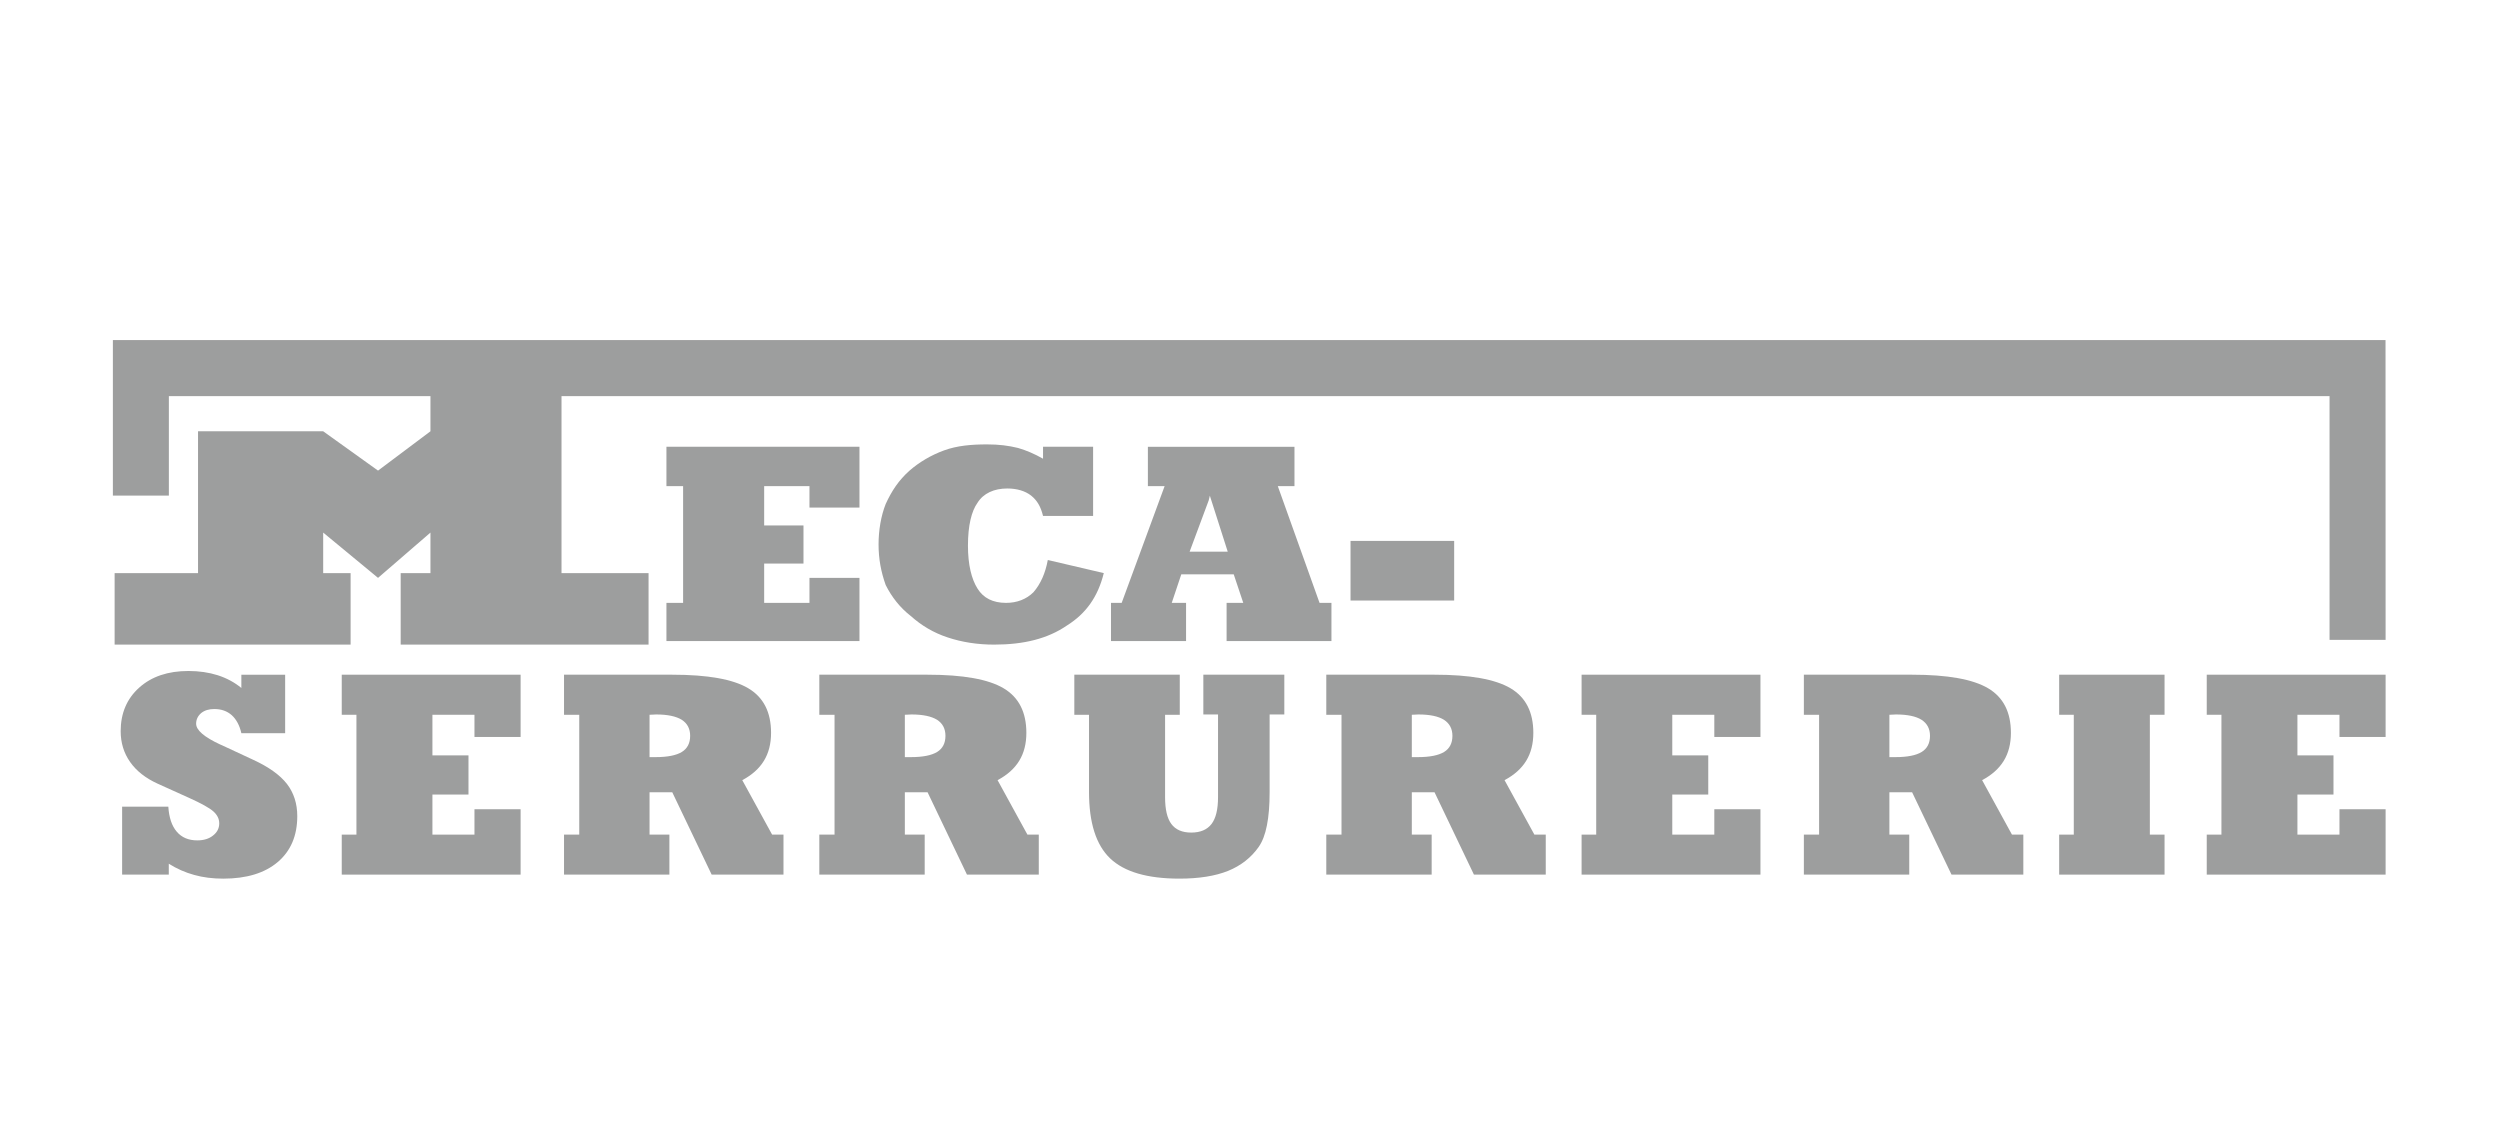 <?xml version="1.0" encoding="UTF-8"?>
<!DOCTYPE svg PUBLIC "-//W3C//DTD SVG 1.1//EN" "http://www.w3.org/Graphics/SVG/1.1/DTD/svg11.dtd">
<!-- Creator: CorelDRAW 2020 (64-Bit) -->
<svg xmlns="http://www.w3.org/2000/svg" xml:space="preserve" width="330px" height="150px" version="1.1" style="shape-rendering:geometricPrecision; text-rendering:geometricPrecision; image-rendering:optimizeQuality; fill-rule:evenodd; clip-rule:evenodd"
viewBox="0 0 330 150"
 xmlns:xlink="http://www.w3.org/1999/xlink"
 xmlns:xodm="http://www.corel.com/coreldraw/odm/2003">
 <defs>
  <style type="text/css">
   <![CDATA[
    .fil0 {fill:none}
    .fil1 {fill:#9D9E9E}
    .fil2 {fill:#9D9E9E;fill-rule:nonzero}
   ]]>
  </style>
 </defs>
 <g id="Plan_x0020_1">
  <rect class="fil0" width="330" height="150"/>
  <g id="_1447295631472">
   <polygon class="fil1" points="178.27,71.4 191.95,71.4 191.95,79.27 178.27,79.27 "/>
   <polygon class="fil1" points="87.97,84.62 87.97,79.58 90.17,79.58 90.17,64.17 87.97,64.17 87.97,58.97 113.45,58.97 113.45,67 106.85,67 106.85,64.17 100.87,64.17 100.87,69.36 106.06,69.36 106.06,74.39 100.87,74.39 100.87,79.58 106.85,79.58 106.85,76.28 113.45,76.28 113.45,84.62 "/>
   <path class="fil1" d="M157.03 72.82l2.52 -6.77 0.15 -0.62 2.36 7.39 -5.03 0zm17.15 6.76l-5.51 -15.41 2.2 0 0 -5.19 -19.35 0 0 5.19 2.21 0 -5.67 15.41 -1.41 0 0 5.04 9.91 0 0 -5.04 -1.89 0 1.26 -3.77 6.92 0 1.26 3.77 -2.2 0 0 5.04 13.84 0 0 -5.04 -1.57 0z"/>
   <path class="fil1" d="M137.68 68.1c-0.31,-1.26 -0.79,-2.05 -1.57,-2.68 -0.79,-0.62 -1.89,-0.94 -3.15,-0.94 -1.73,0 -3.15,0.63 -3.93,1.89 -0.79,1.1 -1.26,2.99 -1.26,5.66 0,2.52 0.47,4.41 1.26,5.66 0.78,1.26 2.04,1.89 3.77,1.89 1.42,0 2.68,-0.47 3.62,-1.41 0.95,-1.1 1.57,-2.52 1.89,-4.25l7.39 1.73c-0.78,3.15 -2.36,5.35 -4.87,6.92 -2.52,1.73 -5.67,2.52 -9.6,2.52 -2.2,0 -4.25,-0.32 -6.14,-0.95 -1.88,-0.62 -3.46,-1.57 -4.87,-2.83 -1.42,-1.1 -2.52,-2.51 -3.31,-4.09 -0.62,-1.73 -0.94,-3.46 -0.94,-5.35 0,-1.88 0.32,-3.77 0.94,-5.34 0.79,-1.73 1.73,-3.15 3.15,-4.41 1.26,-1.1 2.83,-2.04 4.56,-2.67 1.73,-0.63 3.62,-0.79 5.67,-0.79 1.57,0 2.83,0.16 4.09,0.47 1.1,0.32 2.2,0.79 3.3,1.42l0 -1.58 6.61 0 0 9.13 -6.61 0z"/>
   <polygon class="fil1" points="307.5,84.46 307.5,52.29 22.29,52.29 22.29,65.42 14.9,65.42 14.9,44.89 314.89,44.89 314.9,84.46 "/>
   <polygon class="fil1" points="26.14,56.93 42.66,56.93 49.9,62.12 56.82,56.93 56.82,50.79 74.12,50.79 74.12,75.65 85.61,75.65 85.61,85.09 52.89,85.09 52.89,75.65 56.82,75.65 56.82,70.3 49.9,76.28 42.66,70.3 42.66,75.65 46.28,75.65 46.28,85.09 15.13,85.09 15.13,75.65 26.14,75.65 "/>
   <path class="fil2" d="M16.12 115.45l0 -8.97 6.1 0c0.09,1.44 0.46,2.54 1.11,3.3 0.65,0.77 1.56,1.15 2.7,1.15 0.86,0 1.56,-0.21 2.09,-0.64 0.54,-0.42 0.82,-0.95 0.82,-1.61 0,-0.59 -0.26,-1.11 -0.77,-1.57 -0.5,-0.45 -1.57,-1.05 -3.19,-1.78l-4.18 -1.89c-1.58,-0.72 -2.79,-1.67 -3.62,-2.85 -0.83,-1.18 -1.25,-2.54 -1.25,-4.07 0,-2.38 0.82,-4.3 2.45,-5.76 1.63,-1.46 3.79,-2.19 6.49,-2.19 1.41,0 2.7,0.19 3.87,0.56 1.18,0.38 2.22,0.94 3.12,1.68l0 -1.75 5.78 0 0 7.72 -5.78 0c-0.23,-1.02 -0.66,-1.82 -1.26,-2.37 -0.62,-0.55 -1.39,-0.82 -2.32,-0.82 -0.71,0 -1.29,0.18 -1.73,0.54 -0.43,0.37 -0.66,0.84 -0.66,1.4 0,0.85 1.06,1.76 3.17,2.74 0.08,0.03 0.13,0.06 0.17,0.07l4.19 1.95c2.06,0.95 3.54,2.01 4.46,3.19 0.9,1.17 1.36,2.59 1.36,4.25 0,2.58 -0.86,4.6 -2.58,6.06 -1.72,1.46 -4.12,2.19 -7.19,2.19 -1.39,0 -2.67,-0.16 -3.84,-0.49 -1.18,-0.32 -2.3,-0.82 -3.35,-1.48l0 1.44 -6.16 0z"/>
   <polygon id="1" class="fil2" points="45.11,115.45 45.11,110.17 47.05,110.17 47.05,94.35 45.11,94.35 45.11,89.06 68.72,89.06 68.72,97.28 62.63,97.28 62.63,94.35 57.08,94.35 57.08,99.71 61.84,99.71 61.84,104.88 57.08,104.88 57.08,110.17 62.63,110.17 62.63,106.82 68.72,106.82 68.72,115.45 "/>
   <path id="2" class="fil2" d="M85.74 110.17l2.62 0 0 5.28 -13.91 0 0 -5.28 2.01 0 0 -15.82 -2.01 0 0 -5.29 14.29 0c4.69,0 8.03,0.6 10.03,1.79 2.01,1.19 3.01,3.15 3.01,5.89 0,1.42 -0.31,2.65 -0.94,3.68 -0.63,1.03 -1.58,1.88 -2.86,2.56l3.94 7.19 1.5 0 0 5.28 -9.48 0 -5.2 -10.87 -3 0 0 5.59zm0 -15.82l0 5.59 0.8 0c1.57,0 2.72,-0.23 3.46,-0.68 0.73,-0.45 1.1,-1.16 1.1,-2.13 0,-0.94 -0.37,-1.64 -1.11,-2.12 -0.75,-0.46 -1.87,-0.7 -3.38,-0.7 -0.08,0 -0.22,0.01 -0.41,0.02 -0.2,0.01 -0.35,0.02 -0.46,0.02z"/>
   <path id="3" class="fil2" d="M119.44 110.17l2.62 0 0 5.28 -13.91 0 0 -5.28 2.01 0 0 -15.82 -2.01 0 0 -5.29 14.29 0c4.69,0 8.03,0.6 10.03,1.79 2.01,1.19 3.01,3.15 3.01,5.89 0,1.42 -0.31,2.65 -0.94,3.68 -0.63,1.03 -1.58,1.88 -2.86,2.56l3.94 7.19 1.5 0 0 5.28 -9.48 0 -5.2 -10.87 -3 0 0 5.59zm0 -15.82l0 5.59 0.8 0c1.57,0 2.72,-0.23 3.46,-0.68 0.73,-0.45 1.1,-1.16 1.1,-2.13 0,-0.94 -0.37,-1.64 -1.11,-2.12 -0.75,-0.46 -1.87,-0.7 -3.38,-0.7 -0.08,0 -0.22,0.01 -0.41,0.02 -0.2,0.01 -0.35,0.02 -0.46,0.02z"/>
   <path id="4" class="fil2" d="M153.79 105.22c0,1.61 0.27,2.79 0.83,3.55 0.56,0.75 1.43,1.13 2.62,1.13 1.21,0 2.1,-0.38 2.68,-1.13 0.58,-0.76 0.86,-1.94 0.86,-3.55l0 -10.91 -1.94 0 0 -5.25 10.69 0 0 5.25 -1.94 0 0 10.23c0,1.77 -0.12,3.24 -0.36,4.42 -0.23,1.18 -0.59,2.12 -1.08,2.83 -1,1.42 -2.35,2.48 -4.05,3.17 -1.7,0.68 -3.84,1.02 -6.41,1.02 -4.24,0 -7.28,-0.89 -9.15,-2.67 -1.86,-1.78 -2.79,-4.7 -2.79,-8.77l0 -10.19 -1.94 0 0 -5.29 13.92 0 0 5.29 -1.94 0 0 10.87z"/>
   <path id="5" class="fil2" d="M186.36 110.17l2.62 0 0 5.28 -13.91 0 0 -5.28 2.01 0 0 -15.82 -2.01 0 0 -5.29 14.29 0c4.68,0 8.02,0.6 10.03,1.79 2.01,1.19 3.01,3.15 3.01,5.89 0,1.42 -0.31,2.65 -0.94,3.68 -0.63,1.03 -1.58,1.88 -2.86,2.56l3.94 7.19 1.5 0 0 5.28 -9.48 0 -5.2 -10.87 -3 0 0 5.59zm0 -15.82l0 5.59 0.8 0c1.57,0 2.72,-0.23 3.46,-0.68 0.73,-0.45 1.1,-1.16 1.1,-2.13 0,-0.94 -0.38,-1.64 -1.12,-2.12 -0.74,-0.46 -1.86,-0.7 -3.37,-0.7 -0.09,0 -0.23,0.01 -0.42,0.02 -0.19,0.01 -0.34,0.02 -0.45,0.02z"/>
   <polygon id="6" class="fil2" points="208.77,115.45 208.77,110.17 210.7,110.17 210.7,94.35 208.77,94.35 208.77,89.06 232.38,89.06 232.38,97.28 226.29,97.28 226.29,94.35 220.74,94.35 220.74,99.71 225.49,99.71 225.49,104.88 220.74,104.88 220.74,110.17 226.29,110.17 226.29,106.82 232.38,106.82 232.38,115.45 "/>
   <path id="7" class="fil2" d="M249.4 110.17l2.62 0 0 5.28 -13.91 0 0 -5.28 2.01 0 0 -15.82 -2.01 0 0 -5.29 14.29 0c4.68,0 8.02,0.6 10.03,1.79 2.01,1.19 3.01,3.15 3.01,5.89 0,1.42 -0.31,2.65 -0.94,3.68 -0.63,1.03 -1.58,1.88 -2.86,2.56l3.94 7.19 1.5 0 0 5.28 -9.48 0 -5.2 -10.87 -3 0 0 5.59zm0 -15.82l0 5.59 0.8 0c1.57,0 2.72,-0.23 3.46,-0.68 0.73,-0.45 1.1,-1.16 1.1,-2.13 0,-0.94 -0.38,-1.64 -1.12,-2.12 -0.74,-0.46 -1.86,-0.7 -3.37,-0.7 -0.09,0 -0.23,0.01 -0.42,0.02 -0.19,0.01 -0.34,0.02 -0.45,0.02z"/>
   <polygon id="8" class="fil2" points="271.81,115.45 271.81,110.17 273.74,110.17 273.74,94.35 271.81,94.35 271.81,89.06 285.72,89.06 285.72,94.35 283.78,94.35 283.78,110.17 285.72,110.17 285.72,115.45 "/>
   <polygon id="9" class="fil2" points="291.29,115.45 291.29,110.17 293.23,110.17 293.23,94.35 291.29,94.35 291.29,89.06 314.9,89.06 314.9,97.28 308.81,97.28 308.81,94.35 303.26,94.35 303.26,99.71 308.02,99.71 308.02,104.88 303.26,104.88 303.26,110.17 308.81,110.17 308.81,106.82 314.9,106.82 314.9,115.45 "/>
  </g>
 </g>
</svg>
